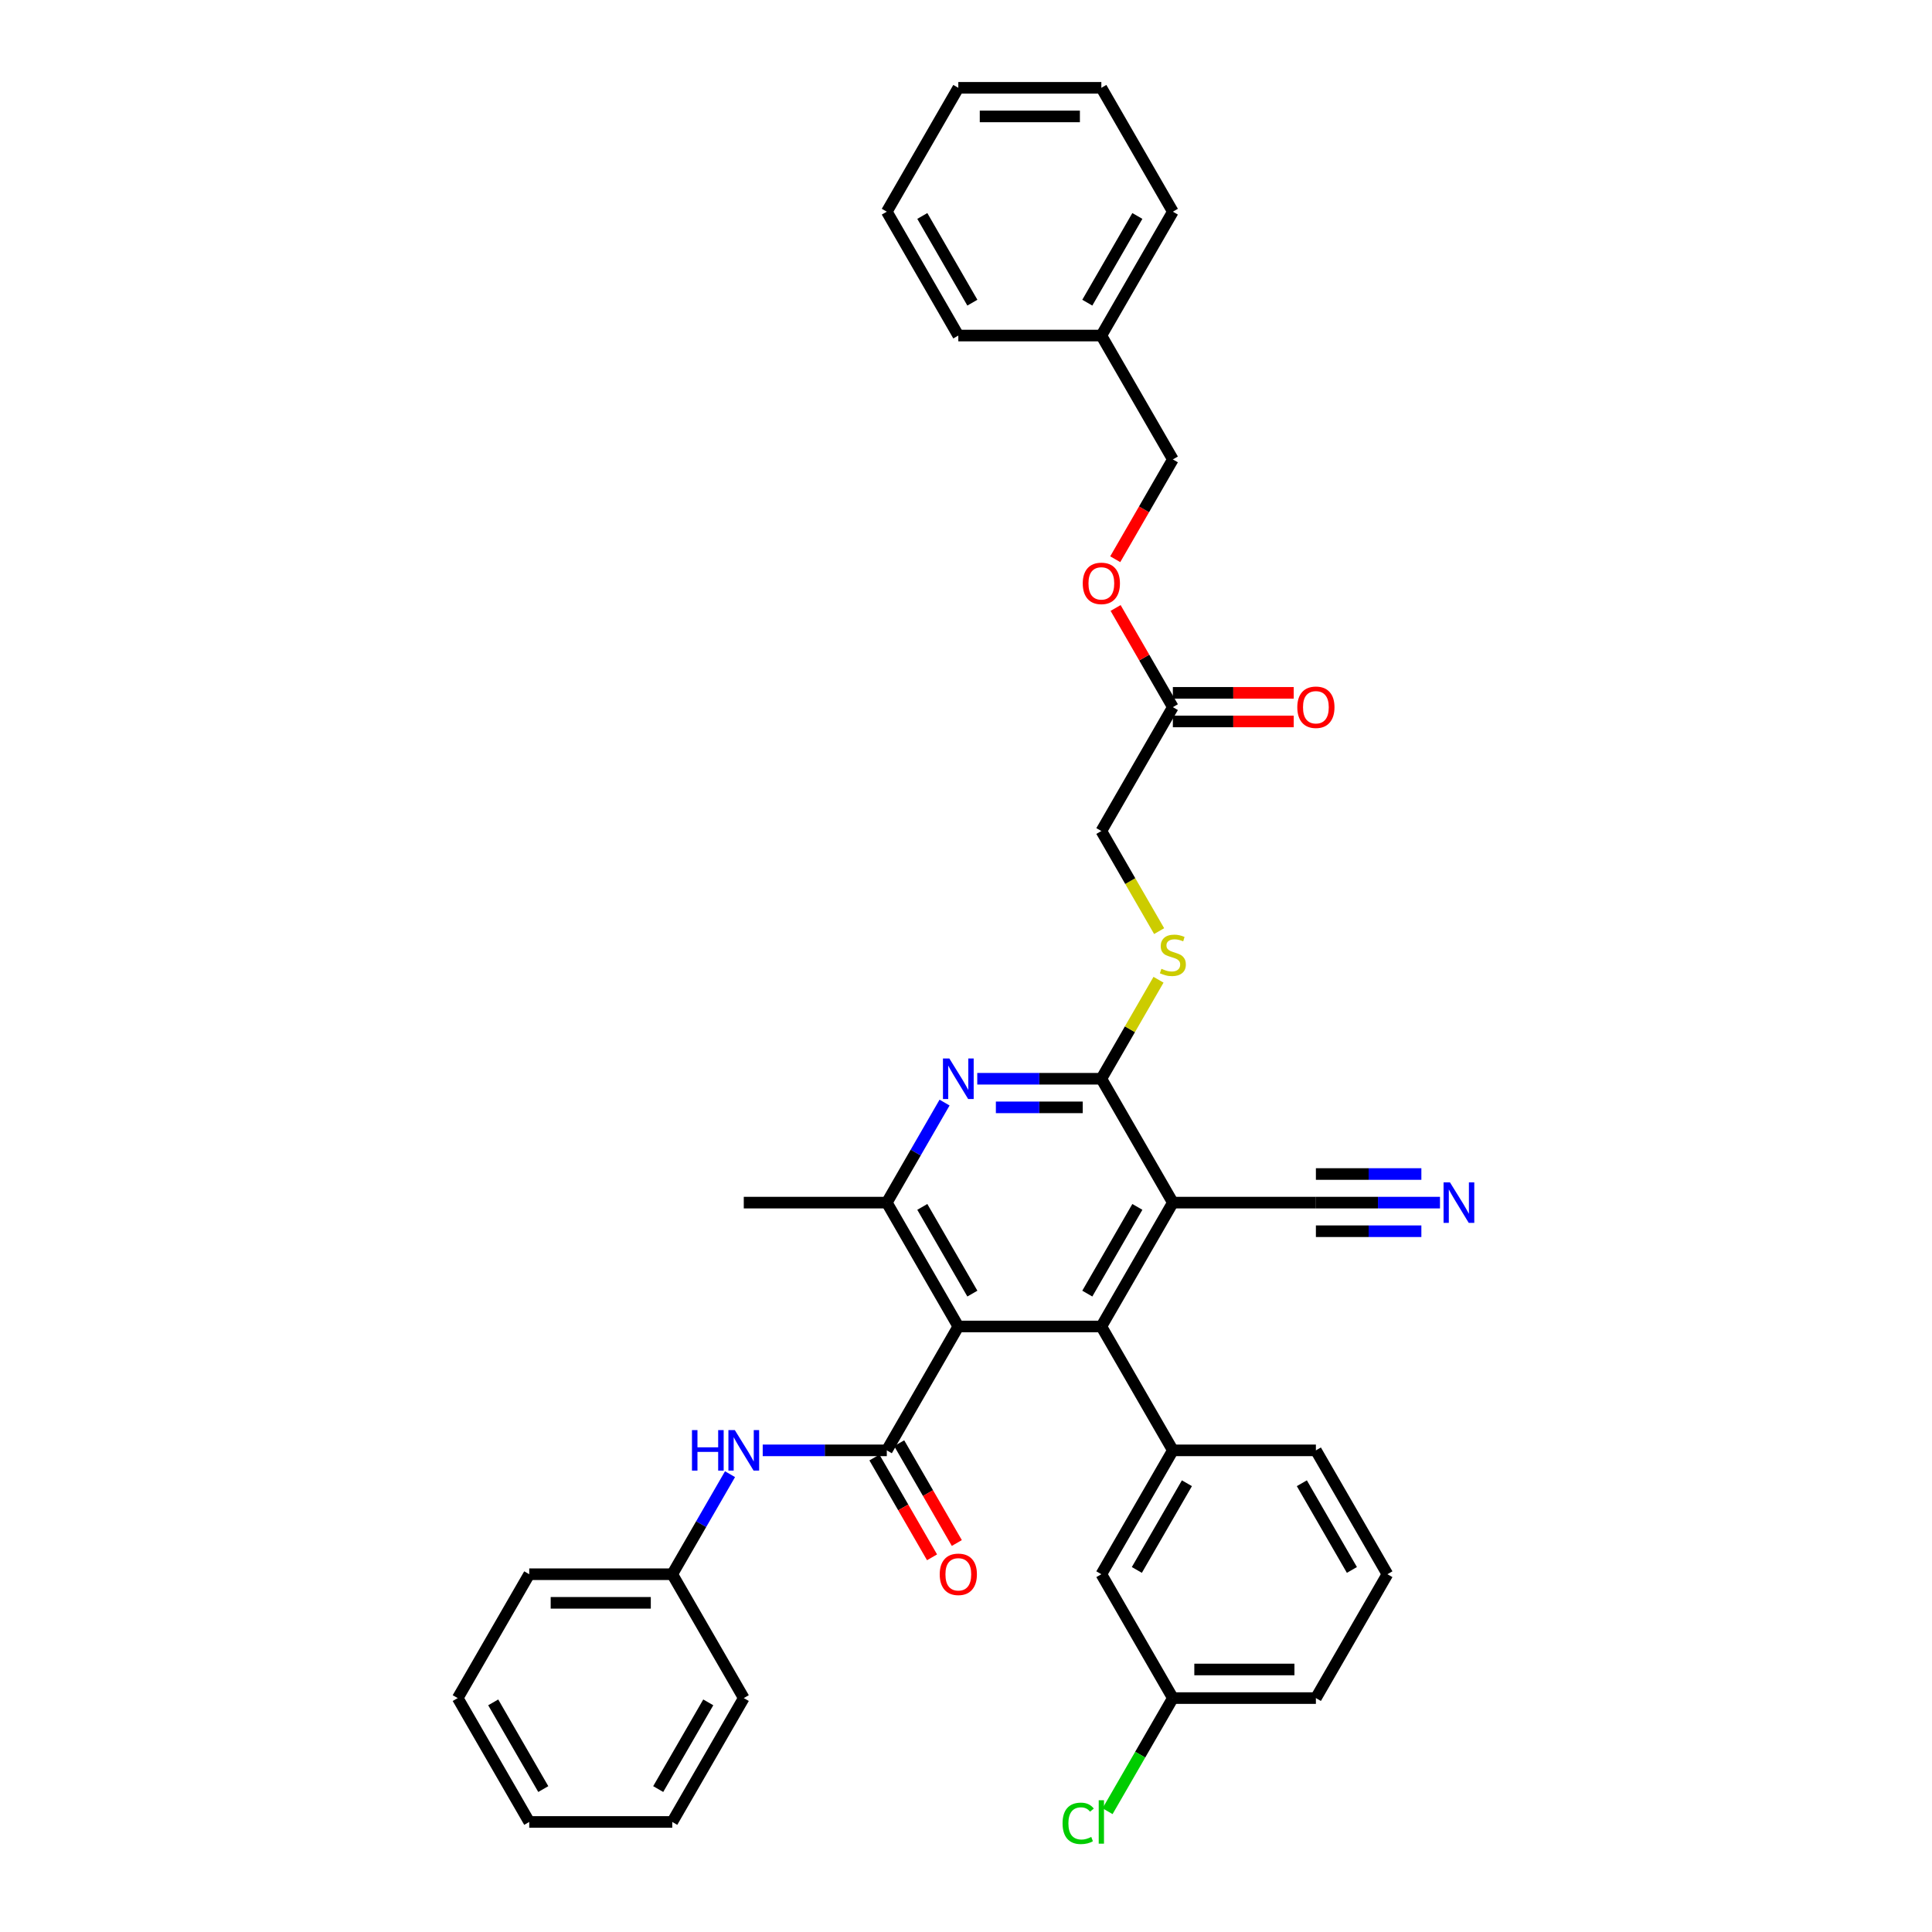 <?xml version='1.0' encoding='iso-8859-1'?>
<svg version='1.1' baseProfile='full'
              xmlns='http://www.w3.org/2000/svg'
                      xmlns:rdkit='http://www.rdkit.org/xml'
                      xmlns:xlink='http://www.w3.org/1999/xlink'
                  xml:space='preserve'
width='1000px' height='1000px' viewBox='0 0 1000 1000'>
<!-- END OF HEADER -->
<rect style='opacity:1.0;fill:#FFFFFF;stroke:none' width='1000' height='1000' x='0' y='0'> </rect>
<path class='bond-0' d='M 496.024,686.588 L 570.056,686.588' style='fill:none;fill-rule:evenodd;stroke:#000000;stroke-width:6px;stroke-linecap:butt;stroke-linejoin:miter;stroke-opacity:1' />
<path class='bond-2' d='M 496.024,686.588 L 459.009,750.701' style='fill:none;fill-rule:evenodd;stroke:#000000;stroke-width:6px;stroke-linecap:butt;stroke-linejoin:miter;stroke-opacity:1' />
<path class='bond-5' d='M 496.024,686.588 L 459.009,622.474' style='fill:none;fill-rule:evenodd;stroke:#000000;stroke-width:6px;stroke-linecap:butt;stroke-linejoin:miter;stroke-opacity:1' />
<path class='bond-5' d='M 503.295,669.568 L 477.384,624.688' style='fill:none;fill-rule:evenodd;stroke:#000000;stroke-width:6px;stroke-linecap:butt;stroke-linejoin:miter;stroke-opacity:1' />
<path class='bond-1' d='M 570.056,686.588 L 607.072,622.474' style='fill:none;fill-rule:evenodd;stroke:#000000;stroke-width:6px;stroke-linecap:butt;stroke-linejoin:miter;stroke-opacity:1' />
<path class='bond-1' d='M 562.786,669.568 L 588.697,624.688' style='fill:none;fill-rule:evenodd;stroke:#000000;stroke-width:6px;stroke-linecap:butt;stroke-linejoin:miter;stroke-opacity:1' />
<path class='bond-6' d='M 570.056,686.588 L 607.072,750.701' style='fill:none;fill-rule:evenodd;stroke:#000000;stroke-width:6px;stroke-linecap:butt;stroke-linejoin:miter;stroke-opacity:1' />
<path class='bond-7' d='M 607.072,622.474 L 681.104,622.474' style='fill:none;fill-rule:evenodd;stroke:#000000;stroke-width:6px;stroke-linecap:butt;stroke-linejoin:miter;stroke-opacity:1' />
<path class='bond-36' d='M 607.072,622.474 L 570.056,558.361' style='fill:none;fill-rule:evenodd;stroke:#000000;stroke-width:6px;stroke-linecap:butt;stroke-linejoin:miter;stroke-opacity:1' />
<path class='bond-8' d='M 459.009,750.701 L 426.894,750.701' style='fill:none;fill-rule:evenodd;stroke:#000000;stroke-width:6px;stroke-linecap:butt;stroke-linejoin:miter;stroke-opacity:1' />
<path class='bond-8' d='M 426.894,750.701 L 394.779,750.701' style='fill:none;fill-rule:evenodd;stroke:#0000FF;stroke-width:6px;stroke-linecap:butt;stroke-linejoin:miter;stroke-opacity:1' />
<path class='bond-12' d='M 452.597,754.403 L 467.511,780.233' style='fill:none;fill-rule:evenodd;stroke:#000000;stroke-width:6px;stroke-linecap:butt;stroke-linejoin:miter;stroke-opacity:1' />
<path class='bond-12' d='M 467.511,780.233 L 482.424,806.064' style='fill:none;fill-rule:evenodd;stroke:#FF0000;stroke-width:6px;stroke-linecap:butt;stroke-linejoin:miter;stroke-opacity:1' />
<path class='bond-12' d='M 465.42,746.999 L 480.333,772.83' style='fill:none;fill-rule:evenodd;stroke:#000000;stroke-width:6px;stroke-linecap:butt;stroke-linejoin:miter;stroke-opacity:1' />
<path class='bond-12' d='M 480.333,772.83 L 495.247,798.661' style='fill:none;fill-rule:evenodd;stroke:#FF0000;stroke-width:6px;stroke-linecap:butt;stroke-linejoin:miter;stroke-opacity:1' />
<path class='bond-3' d='M 570.056,558.361 L 537.941,558.361' style='fill:none;fill-rule:evenodd;stroke:#000000;stroke-width:6px;stroke-linecap:butt;stroke-linejoin:miter;stroke-opacity:1' />
<path class='bond-3' d='M 537.941,558.361 L 505.826,558.361' style='fill:none;fill-rule:evenodd;stroke:#0000FF;stroke-width:6px;stroke-linecap:butt;stroke-linejoin:miter;stroke-opacity:1' />
<path class='bond-3' d='M 560.422,573.167 L 537.941,573.167' style='fill:none;fill-rule:evenodd;stroke:#000000;stroke-width:6px;stroke-linecap:butt;stroke-linejoin:miter;stroke-opacity:1' />
<path class='bond-3' d='M 537.941,573.167 L 515.461,573.167' style='fill:none;fill-rule:evenodd;stroke:#0000FF;stroke-width:6px;stroke-linecap:butt;stroke-linejoin:miter;stroke-opacity:1' />
<path class='bond-10' d='M 570.056,558.361 L 584.85,532.738' style='fill:none;fill-rule:evenodd;stroke:#000000;stroke-width:6px;stroke-linecap:butt;stroke-linejoin:miter;stroke-opacity:1' />
<path class='bond-10' d='M 584.85,532.738 L 599.643,507.114' style='fill:none;fill-rule:evenodd;stroke:#CCCC00;stroke-width:6px;stroke-linecap:butt;stroke-linejoin:miter;stroke-opacity:1' />
<path class='bond-4' d='M 488.904,570.695 L 473.956,596.585' style='fill:none;fill-rule:evenodd;stroke:#0000FF;stroke-width:6px;stroke-linecap:butt;stroke-linejoin:miter;stroke-opacity:1' />
<path class='bond-4' d='M 473.956,596.585 L 459.009,622.474' style='fill:none;fill-rule:evenodd;stroke:#000000;stroke-width:6px;stroke-linecap:butt;stroke-linejoin:miter;stroke-opacity:1' />
<path class='bond-22' d='M 459.009,622.474 L 384.977,622.474' style='fill:none;fill-rule:evenodd;stroke:#000000;stroke-width:6px;stroke-linecap:butt;stroke-linejoin:miter;stroke-opacity:1' />
<path class='bond-13' d='M 607.072,750.701 L 570.056,814.814' style='fill:none;fill-rule:evenodd;stroke:#000000;stroke-width:6px;stroke-linecap:butt;stroke-linejoin:miter;stroke-opacity:1' />
<path class='bond-13' d='M 614.342,767.721 L 588.431,812.6' style='fill:none;fill-rule:evenodd;stroke:#000000;stroke-width:6px;stroke-linecap:butt;stroke-linejoin:miter;stroke-opacity:1' />
<path class='bond-21' d='M 607.072,750.701 L 681.104,750.701' style='fill:none;fill-rule:evenodd;stroke:#000000;stroke-width:6px;stroke-linecap:butt;stroke-linejoin:miter;stroke-opacity:1' />
<path class='bond-9' d='M 681.104,622.474 L 713.219,622.474' style='fill:none;fill-rule:evenodd;stroke:#000000;stroke-width:6px;stroke-linecap:butt;stroke-linejoin:miter;stroke-opacity:1' />
<path class='bond-9' d='M 713.219,622.474 L 745.334,622.474' style='fill:none;fill-rule:evenodd;stroke:#0000FF;stroke-width:6px;stroke-linecap:butt;stroke-linejoin:miter;stroke-opacity:1' />
<path class='bond-9' d='M 681.104,637.281 L 708.401,637.281' style='fill:none;fill-rule:evenodd;stroke:#000000;stroke-width:6px;stroke-linecap:butt;stroke-linejoin:miter;stroke-opacity:1' />
<path class='bond-9' d='M 708.401,637.281 L 735.699,637.281' style='fill:none;fill-rule:evenodd;stroke:#0000FF;stroke-width:6px;stroke-linecap:butt;stroke-linejoin:miter;stroke-opacity:1' />
<path class='bond-9' d='M 681.104,607.668 L 708.401,607.668' style='fill:none;fill-rule:evenodd;stroke:#000000;stroke-width:6px;stroke-linecap:butt;stroke-linejoin:miter;stroke-opacity:1' />
<path class='bond-9' d='M 708.401,607.668 L 735.699,607.668' style='fill:none;fill-rule:evenodd;stroke:#0000FF;stroke-width:6px;stroke-linecap:butt;stroke-linejoin:miter;stroke-opacity:1' />
<path class='bond-17' d='M 377.856,763.035 L 362.909,788.924' style='fill:none;fill-rule:evenodd;stroke:#0000FF;stroke-width:6px;stroke-linecap:butt;stroke-linejoin:miter;stroke-opacity:1' />
<path class='bond-17' d='M 362.909,788.924 L 347.961,814.814' style='fill:none;fill-rule:evenodd;stroke:#000000;stroke-width:6px;stroke-linecap:butt;stroke-linejoin:miter;stroke-opacity:1' />
<path class='bond-16' d='M 599.968,481.944 L 585.012,456.039' style='fill:none;fill-rule:evenodd;stroke:#CCCC00;stroke-width:6px;stroke-linecap:butt;stroke-linejoin:miter;stroke-opacity:1' />
<path class='bond-16' d='M 585.012,456.039 L 570.056,430.134' style='fill:none;fill-rule:evenodd;stroke:#000000;stroke-width:6px;stroke-linecap:butt;stroke-linejoin:miter;stroke-opacity:1' />
<path class='bond-11' d='M 607.072,366.021 L 570.056,430.134' style='fill:none;fill-rule:evenodd;stroke:#000000;stroke-width:6px;stroke-linecap:butt;stroke-linejoin:miter;stroke-opacity:1' />
<path class='bond-14' d='M 607.072,373.424 L 638.35,373.424' style='fill:none;fill-rule:evenodd;stroke:#000000;stroke-width:6px;stroke-linecap:butt;stroke-linejoin:miter;stroke-opacity:1' />
<path class='bond-14' d='M 638.35,373.424 L 669.629,373.424' style='fill:none;fill-rule:evenodd;stroke:#FF0000;stroke-width:6px;stroke-linecap:butt;stroke-linejoin:miter;stroke-opacity:1' />
<path class='bond-14' d='M 607.072,358.618 L 638.35,358.618' style='fill:none;fill-rule:evenodd;stroke:#000000;stroke-width:6px;stroke-linecap:butt;stroke-linejoin:miter;stroke-opacity:1' />
<path class='bond-14' d='M 638.35,358.618 L 669.629,358.618' style='fill:none;fill-rule:evenodd;stroke:#FF0000;stroke-width:6px;stroke-linecap:butt;stroke-linejoin:miter;stroke-opacity:1' />
<path class='bond-15' d='M 607.072,366.021 L 592.253,340.353' style='fill:none;fill-rule:evenodd;stroke:#000000;stroke-width:6px;stroke-linecap:butt;stroke-linejoin:miter;stroke-opacity:1' />
<path class='bond-15' d='M 592.253,340.353 L 577.433,314.686' style='fill:none;fill-rule:evenodd;stroke:#FF0000;stroke-width:6px;stroke-linecap:butt;stroke-linejoin:miter;stroke-opacity:1' />
<path class='bond-18' d='M 570.056,814.814 L 607.072,878.928' style='fill:none;fill-rule:evenodd;stroke:#000000;stroke-width:6px;stroke-linecap:butt;stroke-linejoin:miter;stroke-opacity:1' />
<path class='bond-19' d='M 577.245,289.456 L 592.159,263.625' style='fill:none;fill-rule:evenodd;stroke:#FF0000;stroke-width:6px;stroke-linecap:butt;stroke-linejoin:miter;stroke-opacity:1' />
<path class='bond-19' d='M 592.159,263.625 L 607.072,237.794' style='fill:none;fill-rule:evenodd;stroke:#000000;stroke-width:6px;stroke-linecap:butt;stroke-linejoin:miter;stroke-opacity:1' />
<path class='bond-26' d='M 347.961,814.814 L 273.929,814.814' style='fill:none;fill-rule:evenodd;stroke:#000000;stroke-width:6px;stroke-linecap:butt;stroke-linejoin:miter;stroke-opacity:1' />
<path class='bond-26' d='M 336.856,829.621 L 285.034,829.621' style='fill:none;fill-rule:evenodd;stroke:#000000;stroke-width:6px;stroke-linecap:butt;stroke-linejoin:miter;stroke-opacity:1' />
<path class='bond-27' d='M 347.961,814.814 L 384.977,878.928' style='fill:none;fill-rule:evenodd;stroke:#000000;stroke-width:6px;stroke-linecap:butt;stroke-linejoin:miter;stroke-opacity:1' />
<path class='bond-20' d='M 607.072,878.928 L 590.171,908.202' style='fill:none;fill-rule:evenodd;stroke:#000000;stroke-width:6px;stroke-linecap:butt;stroke-linejoin:miter;stroke-opacity:1' />
<path class='bond-20' d='M 590.171,908.202 L 573.269,937.476' style='fill:none;fill-rule:evenodd;stroke:#00CC00;stroke-width:6px;stroke-linecap:butt;stroke-linejoin:miter;stroke-opacity:1' />
<path class='bond-37' d='M 607.072,878.928 L 681.104,878.928' style='fill:none;fill-rule:evenodd;stroke:#000000;stroke-width:6px;stroke-linecap:butt;stroke-linejoin:miter;stroke-opacity:1' />
<path class='bond-37' d='M 618.177,864.121 L 669.999,864.121' style='fill:none;fill-rule:evenodd;stroke:#000000;stroke-width:6px;stroke-linecap:butt;stroke-linejoin:miter;stroke-opacity:1' />
<path class='bond-23' d='M 607.072,237.794 L 570.056,173.681' style='fill:none;fill-rule:evenodd;stroke:#000000;stroke-width:6px;stroke-linecap:butt;stroke-linejoin:miter;stroke-opacity:1' />
<path class='bond-24' d='M 681.104,750.701 L 718.12,814.814' style='fill:none;fill-rule:evenodd;stroke:#000000;stroke-width:6px;stroke-linecap:butt;stroke-linejoin:miter;stroke-opacity:1' />
<path class='bond-24' d='M 673.833,767.721 L 699.744,812.6' style='fill:none;fill-rule:evenodd;stroke:#000000;stroke-width:6px;stroke-linecap:butt;stroke-linejoin:miter;stroke-opacity:1' />
<path class='bond-28' d='M 570.056,173.681 L 607.072,109.568' style='fill:none;fill-rule:evenodd;stroke:#000000;stroke-width:6px;stroke-linecap:butt;stroke-linejoin:miter;stroke-opacity:1' />
<path class='bond-28' d='M 562.786,156.661 L 588.697,111.782' style='fill:none;fill-rule:evenodd;stroke:#000000;stroke-width:6px;stroke-linecap:butt;stroke-linejoin:miter;stroke-opacity:1' />
<path class='bond-29' d='M 570.056,173.681 L 496.024,173.681' style='fill:none;fill-rule:evenodd;stroke:#000000;stroke-width:6px;stroke-linecap:butt;stroke-linejoin:miter;stroke-opacity:1' />
<path class='bond-25' d='M 718.12,814.814 L 681.104,878.928' style='fill:none;fill-rule:evenodd;stroke:#000000;stroke-width:6px;stroke-linecap:butt;stroke-linejoin:miter;stroke-opacity:1' />
<path class='bond-31' d='M 273.929,814.814 L 236.914,878.928' style='fill:none;fill-rule:evenodd;stroke:#000000;stroke-width:6px;stroke-linecap:butt;stroke-linejoin:miter;stroke-opacity:1' />
<path class='bond-30' d='M 384.977,878.928 L 347.961,943.041' style='fill:none;fill-rule:evenodd;stroke:#000000;stroke-width:6px;stroke-linecap:butt;stroke-linejoin:miter;stroke-opacity:1' />
<path class='bond-30' d='M 366.602,881.141 L 340.691,926.021' style='fill:none;fill-rule:evenodd;stroke:#000000;stroke-width:6px;stroke-linecap:butt;stroke-linejoin:miter;stroke-opacity:1' />
<path class='bond-33' d='M 607.072,109.568 L 570.056,45.455' style='fill:none;fill-rule:evenodd;stroke:#000000;stroke-width:6px;stroke-linecap:butt;stroke-linejoin:miter;stroke-opacity:1' />
<path class='bond-32' d='M 496.024,173.681 L 459.009,109.568' style='fill:none;fill-rule:evenodd;stroke:#000000;stroke-width:6px;stroke-linecap:butt;stroke-linejoin:miter;stroke-opacity:1' />
<path class='bond-32' d='M 503.295,156.661 L 477.384,111.782' style='fill:none;fill-rule:evenodd;stroke:#000000;stroke-width:6px;stroke-linecap:butt;stroke-linejoin:miter;stroke-opacity:1' />
<path class='bond-35' d='M 347.961,943.041 L 273.929,943.041' style='fill:none;fill-rule:evenodd;stroke:#000000;stroke-width:6px;stroke-linecap:butt;stroke-linejoin:miter;stroke-opacity:1' />
<path class='bond-38' d='M 236.914,878.928 L 273.929,943.041' style='fill:none;fill-rule:evenodd;stroke:#000000;stroke-width:6px;stroke-linecap:butt;stroke-linejoin:miter;stroke-opacity:1' />
<path class='bond-38' d='M 255.289,881.141 L 281.2,926.021' style='fill:none;fill-rule:evenodd;stroke:#000000;stroke-width:6px;stroke-linecap:butt;stroke-linejoin:miter;stroke-opacity:1' />
<path class='bond-34' d='M 459.009,109.568 L 496.024,45.455' style='fill:none;fill-rule:evenodd;stroke:#000000;stroke-width:6px;stroke-linecap:butt;stroke-linejoin:miter;stroke-opacity:1' />
<path class='bond-39' d='M 570.056,45.455 L 496.024,45.455' style='fill:none;fill-rule:evenodd;stroke:#000000;stroke-width:6px;stroke-linecap:butt;stroke-linejoin:miter;stroke-opacity:1' />
<path class='bond-39' d='M 558.951,60.261 L 507.129,60.261' style='fill:none;fill-rule:evenodd;stroke:#000000;stroke-width:6px;stroke-linecap:butt;stroke-linejoin:miter;stroke-opacity:1' />
<path  class='atom-5' d='M 491.39 547.878
L 498.26 558.983
Q 498.941 560.079, 500.037 562.063
Q 501.133 564.047, 501.192 564.165
L 501.192 547.878
L 503.976 547.878
L 503.976 568.844
L 501.103 568.844
L 493.73 556.703
Q 492.871 555.281, 491.953 553.653
Q 491.064 552.024, 490.798 551.521
L 490.798 568.844
L 488.073 568.844
L 488.073 547.878
L 491.39 547.878
' fill='#0000FF'/>
<path  class='atom-9' d='M 358.163 740.218
L 361.006 740.218
L 361.006 749.132
L 371.725 749.132
L 371.725 740.218
L 374.568 740.218
L 374.568 761.184
L 371.725 761.184
L 371.725 751.501
L 361.006 751.501
L 361.006 761.184
L 358.163 761.184
L 358.163 740.218
' fill='#0000FF'/>
<path  class='atom-9' d='M 380.343 740.218
L 387.213 751.323
Q 387.894 752.419, 388.989 754.403
Q 390.085 756.387, 390.144 756.505
L 390.144 740.218
L 392.928 740.218
L 392.928 761.184
L 390.056 761.184
L 382.682 749.043
Q 381.823 747.621, 380.905 745.993
Q 380.017 744.364, 379.75 743.86
L 379.75 761.184
L 377.026 761.184
L 377.026 740.218
L 380.343 740.218
' fill='#0000FF'/>
<path  class='atom-10' d='M 750.501 611.991
L 757.371 623.096
Q 758.052 624.192, 759.148 626.176
Q 760.244 628.16, 760.303 628.278
L 760.303 611.991
L 763.086 611.991
L 763.086 632.957
L 760.214 632.957
L 752.84 620.816
Q 751.982 619.395, 751.064 617.766
Q 750.175 616.137, 749.909 615.634
L 749.909 632.957
L 747.184 632.957
L 747.184 611.991
L 750.501 611.991
' fill='#0000FF'/>
<path  class='atom-11' d='M 601.149 501.444
Q 601.386 501.532, 602.364 501.947
Q 603.341 502.362, 604.407 502.628
Q 605.503 502.865, 606.569 502.865
Q 608.553 502.865, 609.708 501.917
Q 610.862 500.94, 610.862 499.252
Q 610.862 498.097, 610.27 497.387
Q 609.708 496.676, 608.819 496.291
Q 607.931 495.906, 606.45 495.462
Q 604.585 494.899, 603.459 494.366
Q 602.364 493.833, 601.564 492.708
Q 600.794 491.583, 600.794 489.687
Q 600.794 487.052, 602.571 485.423
Q 604.377 483.794, 607.931 483.794
Q 610.359 483.794, 613.113 484.949
L 612.432 487.23
Q 609.915 486.193, 608.02 486.193
Q 605.976 486.193, 604.851 487.052
Q 603.726 487.881, 603.755 489.332
Q 603.755 490.457, 604.318 491.138
Q 604.91 491.819, 605.739 492.204
Q 606.598 492.589, 608.02 493.034
Q 609.915 493.626, 611.04 494.218
Q 612.165 494.81, 612.965 496.024
Q 613.794 497.209, 613.794 499.252
Q 613.794 502.154, 611.84 503.724
Q 609.915 505.264, 606.687 505.264
Q 604.821 505.264, 603.4 504.849
Q 602.008 504.464, 600.35 503.783
L 601.149 501.444
' fill='#CCCC00'/>
<path  class='atom-13' d='M 486.4 814.874
Q 486.4 809.839, 488.888 807.026
Q 491.375 804.213, 496.024 804.213
Q 500.674 804.213, 503.161 807.026
Q 505.649 809.839, 505.649 814.874
Q 505.649 819.967, 503.132 822.869
Q 500.614 825.741, 496.024 825.741
Q 491.405 825.741, 488.888 822.869
Q 486.4 819.997, 486.4 814.874
M 496.024 823.372
Q 499.223 823.372, 500.94 821.24
Q 502.687 819.079, 502.687 814.874
Q 502.687 810.757, 500.94 808.684
Q 499.223 806.582, 496.024 806.582
Q 492.826 806.582, 491.079 808.655
Q 489.362 810.728, 489.362 814.874
Q 489.362 819.108, 491.079 821.24
Q 492.826 823.372, 496.024 823.372
' fill='#FF0000'/>
<path  class='atom-15' d='M 671.48 366.08
Q 671.48 361.046, 673.967 358.233
Q 676.455 355.42, 681.104 355.42
Q 685.753 355.42, 688.24 358.233
Q 690.728 361.046, 690.728 366.08
Q 690.728 371.174, 688.211 374.076
Q 685.694 376.948, 681.104 376.948
Q 676.484 376.948, 673.967 374.076
Q 671.48 371.203, 671.48 366.08
M 681.104 374.579
Q 684.302 374.579, 686.019 372.447
Q 687.767 370.285, 687.767 366.08
Q 687.767 361.964, 686.019 359.891
Q 684.302 357.789, 681.104 357.789
Q 677.906 357.789, 676.158 359.862
Q 674.441 361.935, 674.441 366.08
Q 674.441 370.315, 676.158 372.447
Q 677.906 374.579, 681.104 374.579
' fill='#FF0000'/>
<path  class='atom-16' d='M 560.432 301.967
Q 560.432 296.933, 562.92 294.12
Q 565.407 291.306, 570.056 291.306
Q 574.705 291.306, 577.193 294.12
Q 579.68 296.933, 579.68 301.967
Q 579.68 307.06, 577.163 309.962
Q 574.646 312.835, 570.056 312.835
Q 565.437 312.835, 562.92 309.962
Q 560.432 307.09, 560.432 301.967
M 570.056 310.466
Q 573.254 310.466, 574.972 308.334
Q 576.719 306.172, 576.719 301.967
Q 576.719 297.851, 574.972 295.778
Q 573.254 293.675, 570.056 293.675
Q 566.858 293.675, 565.111 295.748
Q 563.393 297.821, 563.393 301.967
Q 563.393 306.202, 565.111 308.334
Q 566.858 310.466, 570.056 310.466
' fill='#FF0000'/>
<path  class='atom-21' d='M 549.979 943.766
Q 549.979 938.555, 552.407 935.83
Q 554.865 933.076, 559.514 933.076
Q 563.838 933.076, 566.147 936.126
L 564.193 937.725
Q 562.505 935.505, 559.514 935.505
Q 556.346 935.505, 554.658 937.637
Q 552.999 939.739, 552.999 943.766
Q 552.999 947.912, 554.717 950.044
Q 556.464 952.176, 559.84 952.176
Q 562.15 952.176, 564.844 950.785
L 565.673 953.006
Q 564.578 953.716, 562.92 954.131
Q 561.261 954.545, 559.425 954.545
Q 554.865 954.545, 552.407 951.762
Q 549.979 948.978, 549.979 943.766
' fill='#00CC00'/>
<path  class='atom-21' d='M 568.694 931.803
L 571.418 931.803
L 571.418 954.279
L 568.694 954.279
L 568.694 931.803
' fill='#00CC00'/>
</svg>
